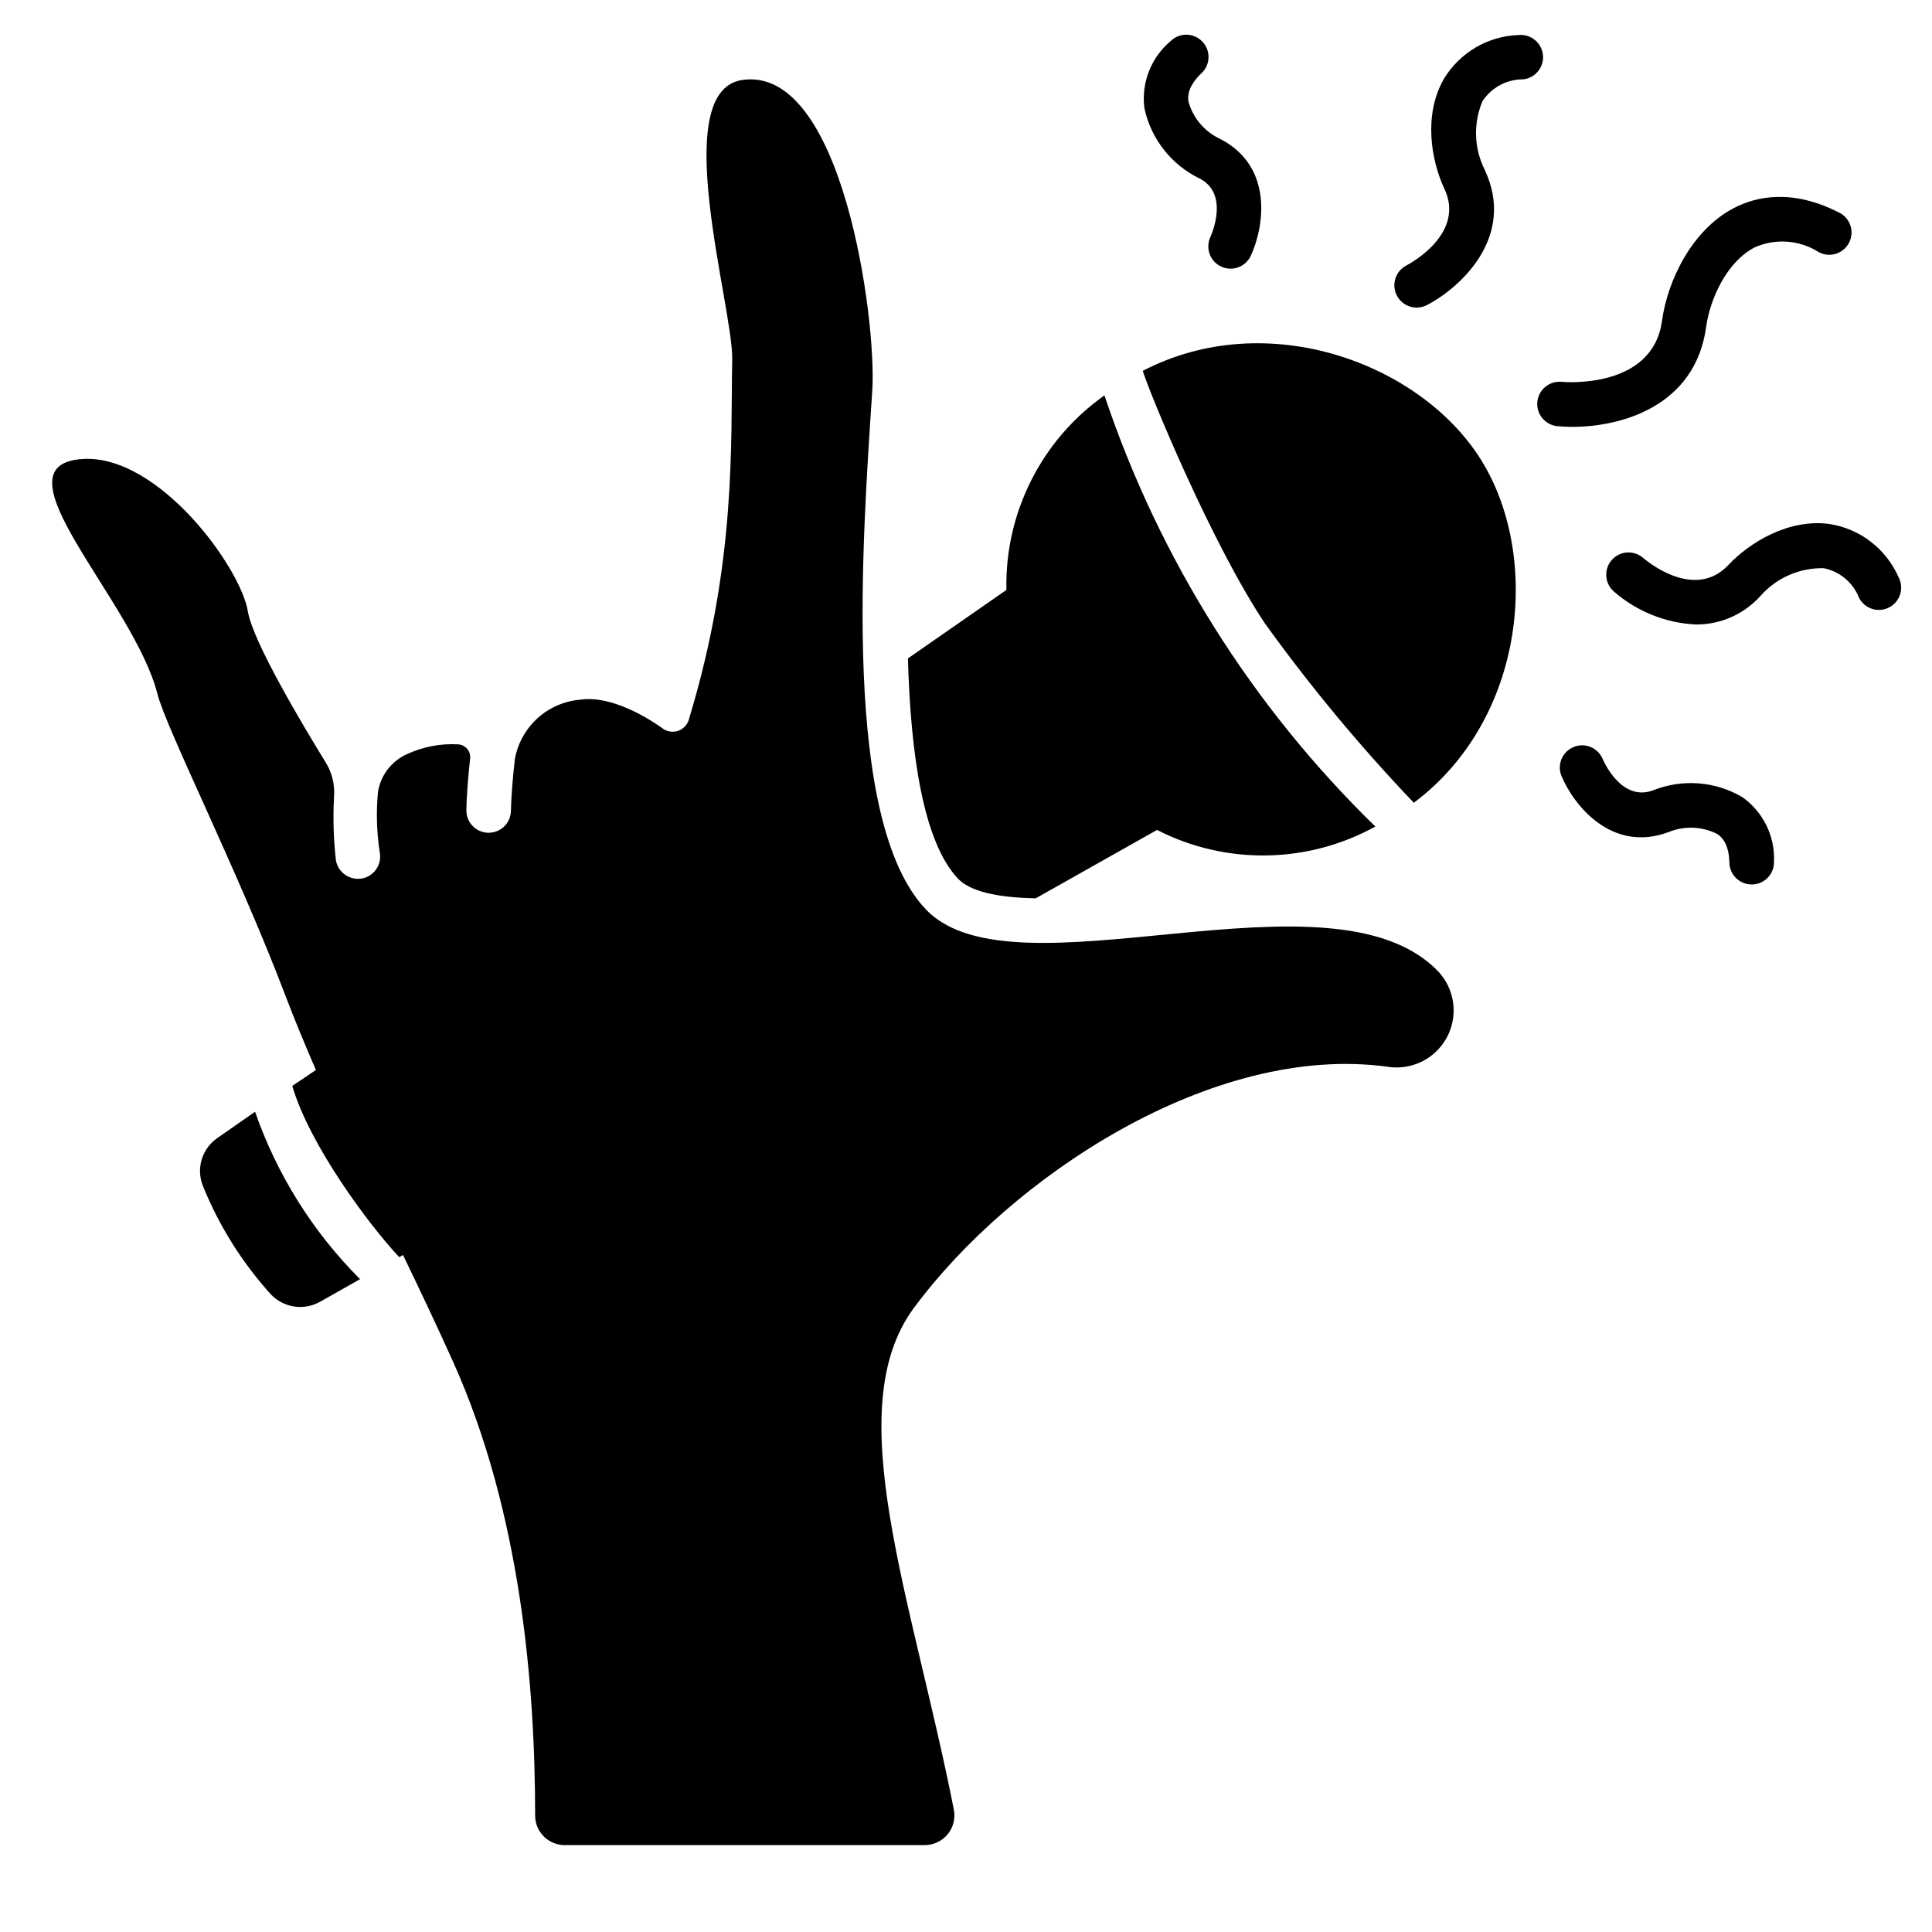 <?xml version="1.0" encoding="UTF-8"?>
<!-- Uploaded to: ICON Repo, www.svgrepo.com, Generator: ICON Repo Mixer Tools -->
<svg fill="#000000" width="800px" height="800px" version="1.1" viewBox="144 144 512 512" xmlns="http://www.w3.org/2000/svg">
 <g>
  <path d="m608.21 378.39c-3.215 0-5.84-2.57-5.906-5.781-0.109-5.481-2.465-7.086-3.234-7.598-4-2.023-8.684-2.211-12.836-0.516-15.145 5.668-25.191-7.184-28.402-14.781-0.609-1.441-0.617-3.066-0.027-4.519 0.59-1.449 1.73-2.606 3.176-3.215 3.004-1.27 6.469 0.141 7.734 3.144 0.496 1.152 5.195 11.383 13.383 8.316v0.004c7.727-3.086 16.445-2.426 23.617 1.793 5.539 3.906 8.711 10.359 8.418 17.129 0.066 3.262-2.523 5.957-5.781 6.023z"/>
  <path d="m593.51 309.5c-8.055-0.359-15.75-3.445-21.824-8.75-2.449-2.137-2.707-5.856-0.578-8.316 2.133-2.457 5.852-2.727 8.316-0.602 1.371 1.18 13.777 11.293 22.617 1.895 5.602-5.961 16.008-12.375 26.895-10.852 8.086 1.305 14.953 6.633 18.227 14.141 1.5 2.898 0.367 6.461-2.531 7.961-2.894 1.496-6.461 0.363-7.957-2.531-1.582-4.051-5.113-7.016-9.371-7.871-6.344-0.133-12.426 2.512-16.66 7.238-4.344 4.902-10.582 7.703-17.133 7.688z"/>
  <path d="m201.55 445.62c-4.055 2.832-5.621 8.086-3.777 12.672 4.254 10.512 10.316 20.199 17.91 28.617 3.359 3.644 8.781 4.508 13.105 2.086l10.629-6.004c-12.496-12.504-22.008-27.668-27.824-44.363z"/>
  <path d="m389.41 385.04c-22.434-23.418-16.848-97.887-14.25-137.52 1.219-18.344-7.793-86.438-34.555-82.305-19.641 3.031-2.281 60.18-2.559 74.113-0.434 22.121 1.141 53.648-11.375 94.938-0.305 1.582-1.426 2.879-2.941 3.406-1.52 0.527-3.203 0.203-4.422-0.848-6.535-4.566-14.918-8.422-21.57-7.398h0.004c-4.195 0.355-8.156 2.078-11.277 4.898-3.117 2.824-5.227 6.59-6.004 10.727v0.039c-0.512 4.055-1.023 10.668-1.062 13.738-0.02 3.246-2.656 5.863-5.902 5.863h-0.078c-1.566-0.02-3.062-0.66-4.152-1.785-1.094-1.121-1.695-2.629-1.676-4.195 0.027-3.207 0.48-9.125 0.996-13.656v-0.004c0.105-0.914-0.16-1.832-0.742-2.543-0.582-0.715-1.426-1.16-2.344-1.242-4.707-0.273-9.414 0.621-13.691 2.606-4.055 1.832-6.918 5.57-7.637 9.957-0.512 5.367-0.352 10.773 0.473 16.098 0.289 1.543-0.051 3.133-0.934 4.426-0.887 1.289-2.25 2.176-3.789 2.465-0.352 0.043-0.707 0.07-1.062 0.078-2.852-0.008-5.301-2.039-5.828-4.84-0.656-5.695-0.82-11.438-0.496-17.16 0.195-3.109-0.586-6.203-2.227-8.855-5.867-9.523-19.328-32.016-20.617-39.992-1.93-11.73-23.578-41.484-43.609-40.422-24.719 1.34 13.305 37.473 19.641 62.27 2.363 9.289 21.254 46.68 33.73 79.469 2.633 6.938 5.414 13.605 8.266 20.191l-6.266 4.227c4.664 15.863 20.492 37.02 28.34 45.371l1.008-0.562c4.328 8.941 8.719 18.207 13.211 28.148 17.988 39.91 21.805 85.922 21.805 120.4v-0.004c0 2.086 0.832 4.082 2.309 5.555 1.477 1.469 3.477 2.289 5.562 2.281h95.371-0.004c2.367 0 4.606-1.062 6.102-2.894s2.086-4.238 1.613-6.555c-11.059-56.09-30.465-105.96-10.629-132.84 25.504-34.559 79.152-70.453 125.75-63.961h0.004c4.195 0.625 8.457-0.543 11.746-3.215 3.289-2.672 5.309-6.602 5.559-10.832 0.254-4.234-1.285-8.375-4.234-11.418-28.418-29.086-112.18 8.266-135.56-16.215z"/>
  <path d="m631.39 200.35c-12.566-6.465-22.109-4.231-27.895-1.215-11.121 5.789-17.578 19.199-19.051 29.914-2.481 18.105-25.672 16.23-26.648 16.137-3.227-0.281-6.074 2.09-6.387 5.316-0.309 3.223 2.035 6.094 5.254 6.438 1.23 0.117 2.578 0.184 4.016 0.184 12.852 0 32.57-5.344 35.469-26.484 1.023-7.457 5.465-17.234 12.805-21.055h-0.004c5.527-2.484 11.934-2.016 17.043 1.242 1.395 0.746 3.031 0.898 4.543 0.426 1.508-0.469 2.766-1.527 3.488-2.934 0.723-1.406 0.852-3.047 0.355-4.547-0.496-1.504-1.574-2.742-2.988-3.445z"/>
  <path d="m461.88 191.29c7.777 3.938 3.414 14.332 2.902 15.477-0.676 1.426-0.754 3.062-0.215 4.547 0.539 1.484 1.648 2.688 3.086 3.348 1.434 0.66 3.07 0.715 4.551 0.16 1.477-0.559 2.668-1.688 3.309-3.129 3.441-7.477 6.137-23.598-8.266-30.93-4.055-1.914-7.078-5.496-8.289-9.812-0.133-0.922-0.547-3.734 3.422-7.523l-0.004 0.004c1.16-1.074 1.844-2.57 1.891-4.152 0.051-1.578-0.539-3.113-1.629-4.258-1.094-1.145-2.598-1.801-4.18-1.828-1.578-0.023-3.106 0.586-4.231 1.695-5.191 4.359-7.812 11.055-6.953 17.781 1.738 8.125 7.129 14.996 14.605 18.621z"/>
  <path d="m552.9 158.56c-0.344-3.242-3.238-5.598-6.481-5.277-8.18 0.285-15.656 4.707-19.844 11.738-5.414 9.574-3.273 21.605 0.203 29 5.512 11.668-8.48 19.492-10.07 20.332-2.898 1.504-4.027 5.074-2.523 7.973 1.504 2.894 5.07 4.027 7.969 2.523 8.938-4.652 23.645-18.125 15.312-35.84v-0.004c-2.84-5.672-3.062-12.301-0.613-18.152 2.363-3.644 6.422-5.84 10.766-5.824 3.246-0.328 5.606-3.227 5.281-6.469z"/>
  <path d="m418.5 382.05 32.117-18.105h0.004c18.238 9.332 39.922 8.992 57.859-0.906-32.684-31.832-57.293-71.004-71.793-114.26-16.691 11.801-26.426 31.125-25.98 51.562l-26.098 18.145c0.707 25.23 4.016 48.648 13.305 58.41 3.117 3.227 10.043 5 20.586 5.156z"/>
  <path d="m446.84 242.28c2.031 6.496 18.5 46.195 32.379 66.938 12.043 16.73 25.227 32.609 39.457 47.523 29.719-22.238 33.77-65.379 17.789-90.922-15.977-25.547-56.637-40.699-89.625-23.539z"/>
 </g>
</svg>